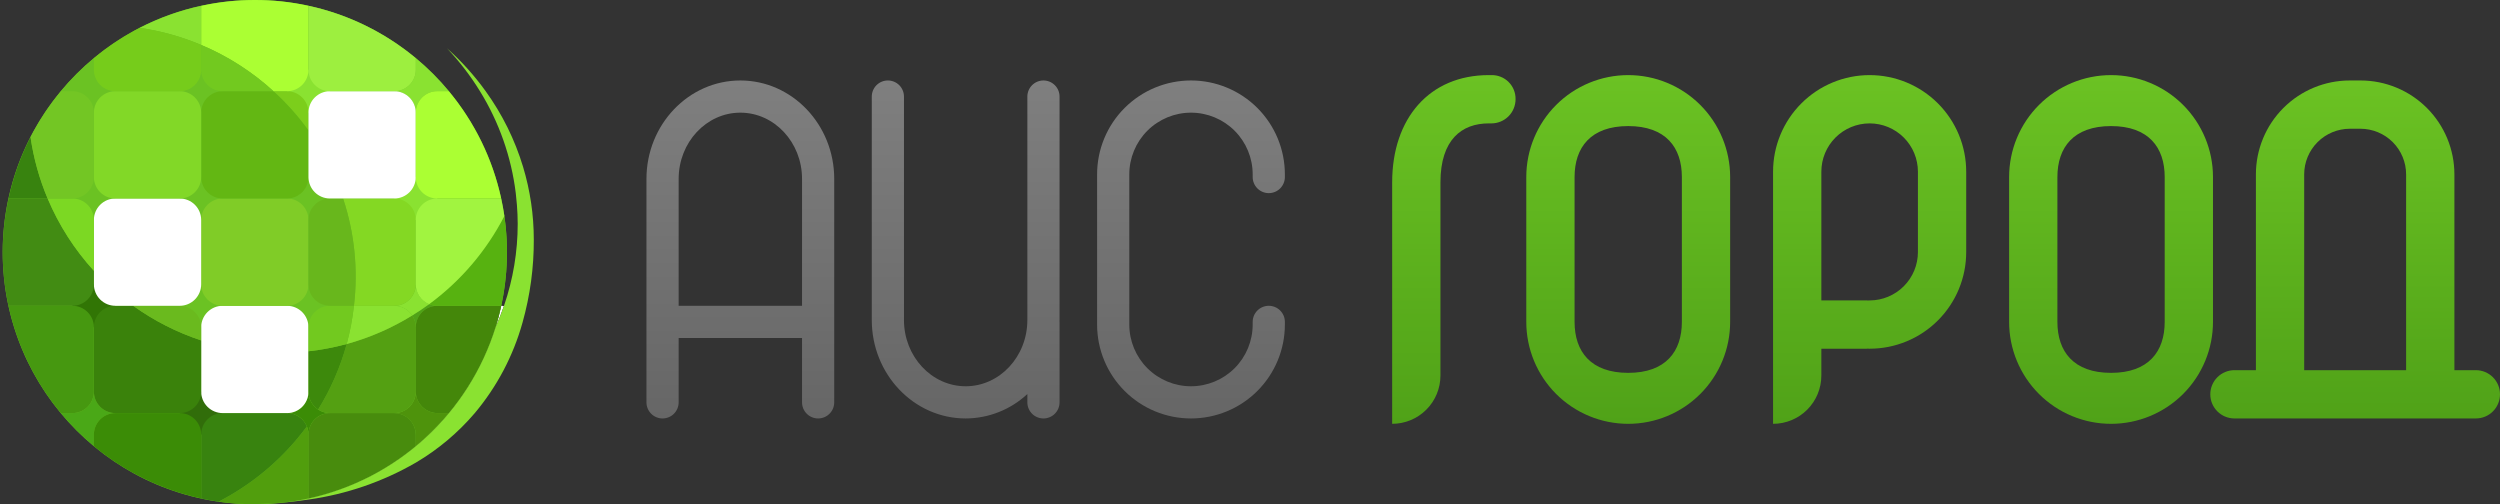 <?xml version="1.0" encoding="UTF-8"?> <svg xmlns="http://www.w3.org/2000/svg" width="466" height="94" viewBox="0 0 466 94" fill="none"><rect x="0" y="0" width="466" height="94" fill="#333333" stroke="none"/><path d="M278 14H277.5C266.5 14 259.5 22 259.5 34V79C261.887 79 264.176 78.052 265.864 76.364C267.552 74.676 268.5 72.387 268.5 70V34C268.5 26 272.5 23 277.5 23H278C279.193 23 280.338 22.526 281.182 21.682C282.026 20.838 282.5 19.694 282.5 18.5C282.513 17.906 282.405 17.315 282.183 16.763C281.962 16.211 281.631 15.71 281.21 15.29C280.79 14.869 280.289 14.538 279.737 14.317C279.185 14.095 278.594 13.987 278 14Z" fill="url(#paint0_linear_305_2)"></path><path d="M303.5 14C298.461 14 293.628 16.002 290.065 19.565C286.502 23.128 284.5 27.961 284.5 33V60C284.5 65.039 286.502 69.872 290.065 73.435C293.628 76.998 298.461 79 303.5 79C308.539 79 313.372 76.998 316.935 73.435C320.498 69.872 322.5 65.039 322.5 60V33C322.5 27.961 320.498 23.128 316.935 19.565C313.372 16.002 308.539 14 303.5 14ZM313.5 47V60C313.5 65.514 310.5 69.5 303.5 69.5C296.5 69.5 293.5 65.514 293.5 60V33C293.5 27.486 296.5 23.5 303.5 23.5C310.5 23.5 313.5 27.486 313.5 33V47Z" fill="url(#paint1_linear_305_2)"></path><path d="M393.5 14C388.461 14 383.628 16.002 380.065 19.565C376.502 23.128 374.5 27.961 374.5 33V60C374.5 65.039 376.502 69.872 380.065 73.435C383.628 76.998 388.461 79 393.5 79C398.539 79 403.372 76.998 406.935 73.435C410.498 69.872 412.5 65.039 412.5 60V33C412.5 27.961 410.498 23.128 406.935 19.565C403.372 16.002 398.539 14 393.5 14ZM403.5 47V60C403.5 65.514 400.5 69.5 393.5 69.5C386.5 69.5 383.5 65.514 383.5 60V33C383.5 27.486 386.5 23.5 393.5 23.5C400.5 23.5 403.5 27.486 403.5 33V47Z" fill="url(#paint2_linear_305_2)"></path><path d="M348.5 14C343.726 14 339.148 15.896 335.772 19.272C332.396 22.648 330.5 27.226 330.5 32V79C332.887 79 335.176 78.052 336.864 76.364C338.552 74.676 339.5 72.387 339.5 70V65H348V64.983C348.167 64.988 348.332 65 348.5 65C353.274 65 357.852 63.104 361.228 59.728C364.604 56.352 366.5 51.774 366.5 47V32C366.5 27.226 364.604 22.648 361.228 19.272C357.852 15.896 353.274 14 348.5 14ZM357.5 47C357.497 49.386 356.548 51.674 354.861 53.361C353.174 55.048 350.886 55.997 348.5 56C348.327 56 348.167 56.005 348 56.008V56H339.5V32C339.5 29.613 340.448 27.324 342.136 25.636C343.824 23.948 346.113 23 348.5 23C350.887 23 353.176 23.948 354.864 25.636C356.552 27.324 357.5 29.613 357.5 32V47Z" fill="url(#paint3_linear_305_2)"></path><path d="M461.5 69H457.5V32.5C457.5 27.859 455.656 23.407 452.374 20.126C449.093 16.844 444.641 15 440 15H438C433.359 15 428.908 16.844 425.626 20.126C422.344 23.407 420.5 27.859 420.5 32.5V69H416.5C415.307 69 414.162 69.474 413.318 70.318C412.474 71.162 412 72.306 412 73.5C412 74.694 412.474 75.838 413.318 76.682C414.162 77.526 415.307 78 416.5 78H461.5C462.693 78 463.838 77.526 464.682 76.682C465.526 75.838 466 74.694 466 73.5C466 72.306 465.526 71.162 464.682 70.318C463.838 69.474 462.693 69 461.5 69ZM429.5 32.5C429.503 30.247 430.399 28.086 431.993 26.492C433.586 24.899 435.746 24.003 438 24H440C442.254 24.003 444.414 24.899 446.008 26.492C447.601 28.086 448.497 30.247 448.5 32.5V69H429.5V32.5Z" fill="url(#paint4_linear_305_2)"></path><path d="M138 15C128.351 15 120.5 23.23 120.5 33.346V75C120.5 75.796 120.816 76.559 121.379 77.121C121.941 77.684 122.704 78 123.5 78C124.296 78 125.059 77.684 125.621 77.121C126.184 76.559 126.5 75.796 126.5 75V63H149.5V75C149.5 75.796 149.816 76.559 150.379 77.121C150.941 77.684 151.704 78 152.5 78C153.296 78 154.059 77.684 154.621 77.121C155.184 76.559 155.5 75.796 155.5 75V33.346C155.5 23.23 147.649 15 138 15ZM126.5 57V33.346C126.5 26.539 131.659 21 138 21C144.341 21 149.5 26.539 149.5 33.346V57H126.5Z" fill="url(#paint5_linear_305_2)"></path><path d="M197.5 18C197.5 17.204 197.184 16.441 196.621 15.879C196.059 15.316 195.296 15 194.5 15C193.704 15 192.941 15.316 192.379 15.879C191.816 16.441 191.5 17.204 191.5 18V59.654C191.5 66.461 186.341 72 180 72C173.659 72 168.5 66.461 168.5 59.654V18C168.5 17.204 168.184 16.441 167.621 15.879C167.059 15.316 166.296 15 165.5 15C164.704 15 163.941 15.316 163.379 15.879C162.816 16.441 162.5 17.204 162.5 18V59.654C162.5 69.77 170.351 78 180 78C184.27 77.985 188.377 76.359 191.5 73.448V75C191.5 75.796 191.816 76.559 192.379 77.121C192.941 77.684 193.704 78 194.5 78C195.296 78 196.059 77.684 196.621 77.121C197.184 76.559 197.5 75.796 197.5 75V60C197.5 59.962 197.49 59.926 197.489 59.888C197.489 59.809 197.5 59.733 197.5 59.654V18Z" fill="url(#paint6_linear_305_2)"></path><path d="M236.5 36C237.296 36 238.059 35.684 238.621 35.121C239.184 34.559 239.5 33.796 239.5 33V32.5C239.5 27.859 237.656 23.407 234.374 20.126C231.092 16.844 226.641 15 222 15C217.359 15 212.908 16.844 209.626 20.126C206.344 23.407 204.5 27.859 204.5 32.5V60.5C204.5 65.141 206.344 69.593 209.626 72.874C212.908 76.156 217.359 78 222 78C226.641 78 231.092 76.156 234.374 72.874C237.656 69.593 239.5 65.141 239.5 60.5V60C239.5 59.204 239.184 58.441 238.621 57.879C238.059 57.316 237.296 57 236.5 57C235.704 57 234.941 57.316 234.379 57.879C233.816 58.441 233.5 59.204 233.5 60V60.5C233.5 63.55 232.288 66.475 230.132 68.632C227.975 70.788 225.05 72 222 72C218.95 72 216.025 70.788 213.868 68.632C211.712 66.475 210.5 63.55 210.5 60.5V32.5C210.5 29.45 211.712 26.525 213.868 24.368C216.025 22.212 218.95 21 222 21C225.05 21 227.975 22.212 230.132 24.368C232.288 26.525 233.5 29.45 233.5 32.5V33C233.5 33.796 233.816 34.559 234.379 35.121C234.941 35.684 235.704 36 236.5 36Z" fill="url(#paint7_linear_305_2)"></path><path d="M93.423 57C93.134 58.336 92.796 59.655 92.396 60.946C92.965 59.673 93.477 58.373 93.931 57.046C93.788 57.023 93.644 57.008 93.5 57H93.423Z" fill="white"></path><path d="M47.5 94C73.457 94 94.5 72.957 94.5 47C94.5 21.043 73.457 0 47.5 0C21.543 0 0.5 21.043 0.5 47C0.5 72.957 21.543 94 47.5 94Z" fill="#6AC023"></path><path d="M76.837 58.8C77.269 59.452 77.5 60.218 77.5 61C77.5 59.939 77.921 58.922 78.672 58.172C79.422 57.421 80.439 57 81.5 57C80.979 57 80.464 56.898 79.982 56.7C78.967 57.444 77.912 58.137 76.837 58.8Z" fill="#50A218"></path><path d="M81.5 77C80.444 76.986 79.435 76.559 78.688 75.812C77.941 75.065 77.514 74.056 77.5 73C77.5 74.061 77.079 75.078 76.328 75.828C75.578 76.579 74.561 77 73.5 77C74.555 77.019 75.561 77.447 76.307 78.193C77.053 78.939 77.481 79.945 77.5 81V83.178C79.745 81.314 81.814 79.245 83.678 77H81.5Z" fill="#4E930C"></path><path d="M57.5 21C59.709 21 61.5 19.209 61.5 17C61.5 14.791 59.709 13 57.5 13C55.291 13 53.5 14.791 53.5 17C53.5 19.209 55.291 21 57.5 21Z" fill="#8AE231"></path><path d="M73.5 57C74.162 57 74.813 57.165 75.396 57.479C75.978 57.793 76.474 58.247 76.837 58.8C77.912 58.137 78.967 57.444 79.982 56.7C79.248 56.399 78.62 55.886 78.178 55.228C77.736 54.569 77.5 53.793 77.5 53C77.5 54.061 77.079 55.078 76.328 55.828C75.578 56.579 74.561 57 73.5 57Z" fill="#8AE231"></path><path d="M73.5 17C74.561 17 75.578 17.421 76.328 18.172C77.079 18.922 77.5 19.939 77.5 21C77.5 19.939 77.921 18.922 78.672 18.172C79.422 17.421 80.439 17 81.5 17H83.662C81.802 14.76 79.739 12.697 77.5 10.837V13C77.5 14.061 77.079 15.078 76.328 15.828C75.578 16.579 74.561 17 73.5 17Z" fill="#8AE231"></path><path d="M77.5 41C79.709 41 81.5 39.209 81.5 37C81.5 34.791 79.709 33 77.5 33C75.291 33 73.5 34.791 73.5 37C73.5 39.209 75.291 41 77.5 41Z" fill="#8AE231"></path><path d="M59.3 76.337C58.747 75.974 58.293 75.478 57.979 74.896C57.665 74.313 57.5 73.662 57.5 73C57.5 74.061 57.079 75.078 56.328 75.828C55.578 76.579 54.561 77 53.5 77C54.56 77.002 55.576 77.424 56.326 78.174C57.076 78.924 57.498 79.94 57.5 81C57.5 79.939 57.921 78.922 58.672 78.172C59.422 77.421 60.439 77 61.5 77C60.717 77 59.952 76.769 59.3 76.337Z" fill="#3B8C06"></path><path d="M37.5 81C39.709 81 41.5 79.209 41.5 77C41.5 74.791 39.709 73 37.5 73C35.291 73 33.5 74.791 33.5 77C33.5 79.209 35.291 81 37.5 81Z" fill="#316D0A"></path><path d="M17.5 61C19.709 61 21.5 59.209 21.5 57C21.5 54.791 19.709 53 17.5 53C15.291 53 13.5 54.791 13.5 57C13.5 59.209 15.291 61 17.5 61Z" fill="#317505"></path><path d="M17.5 73C17.5 74.061 17.079 75.078 16.328 75.828C15.578 76.579 14.561 77 13.5 77H11.337C13.197 79.239 15.26 81.302 17.5 83.162V81C17.5 79.939 17.921 78.922 18.672 78.172C19.422 77.421 20.439 77 21.5 77C20.439 77 19.422 76.579 18.672 75.828C17.921 75.078 17.5 74.061 17.5 73Z" fill="#4AA817"></path><path d="M37.5 21C39.709 21 41.5 19.209 41.5 17C41.5 14.791 39.709 13 37.5 13C35.291 13 33.5 14.791 33.5 17C33.5 19.209 35.291 21 37.5 21Z" fill="#6BC223"></path><path d="M37.5 41C39.709 41 41.5 39.209 41.5 37C41.5 34.791 39.709 33 37.5 33C35.291 33 33.5 34.791 33.5 37C33.5 39.209 35.291 41 37.5 41Z" fill="#6BC223"></path><path d="M17.5 41C19.709 41 21.5 39.209 21.5 37C21.5 34.791 19.709 33 17.5 33C15.291 33 13.5 34.791 13.5 37C13.5 39.209 15.291 41 17.5 41Z" fill="#6BC223"></path><path d="M57.5 61C59.709 61 61.5 59.209 61.5 57C61.5 54.791 59.709 53 57.5 53C55.291 53 53.5 54.791 53.5 57C53.5 59.209 55.291 61 57.5 61Z" fill="#6BC223"></path><path d="M17.5 21C17.5 19.939 17.921 18.922 18.672 18.172C19.422 17.421 20.439 17 21.5 17C20.439 17 19.422 16.579 18.672 15.828C17.921 15.078 17.5 14.061 17.5 13V10.847C15.264 12.704 13.204 14.764 11.347 17H13.5C14.561 17 15.578 17.421 16.328 18.172C17.079 18.922 17.5 19.939 17.5 21Z" fill="#6BC223"></path><path d="M37.5 61C39.709 61 41.5 59.209 41.5 57C41.5 54.791 39.709 53 37.5 53C35.291 53 33.5 54.791 33.5 57C33.5 59.209 35.291 61 37.5 61Z" fill="#6BC223"></path><path d="M57.5 41C59.709 41 61.5 39.209 61.5 37C61.5 34.791 59.709 33 57.5 33C55.291 33 53.5 34.791 53.5 37C53.5 39.209 55.291 41 57.5 41Z" fill="#6BC223"></path><path d="M57.2 79.482C53.011 85.169 47.603 89.848 41.373 93.176C41.167 93.286 40.973 93.405 40.76 93.511C41.964 93.684 43.182 93.811 44.415 93.892C45.101 93.938 45.791 93.966 46.485 93.981C48.873 93.955 51.175 93.834 53.392 93.619C54.782 93.446 56.152 93.213 57.502 92.919V81C57.501 80.479 57.399 79.963 57.2 79.482Z" fill="#519E0D"></path><path d="M53.5 77H41.5C40.439 77 39.422 77.421 38.672 78.172C37.921 78.922 37.5 79.939 37.5 81V92.913C38.574 93.146 39.658 93.353 40.758 93.513C40.966 93.407 41.165 93.288 41.371 93.178C47.602 89.85 53.01 85.17 57.2 79.482C56.899 78.748 56.386 78.12 55.728 77.678C55.069 77.236 54.293 77 53.5 77Z" fill="#38830F"></path><path d="M33.5 77H21.5C20.439 77 19.422 77.421 18.672 78.172C17.921 78.922 17.5 79.939 17.5 81V83.162C23.287 87.972 30.147 91.316 37.5 92.913V81C37.5 79.939 37.079 78.922 36.328 78.172C35.578 77.421 34.561 77 33.5 77Z" fill="#3B8C06"></path><path d="M77.308 79.836C77.061 79.017 76.558 78.3 75.872 77.789C75.186 77.279 74.355 77.002 73.5 77H61.5C60.439 77 59.422 77.421 58.672 78.172C57.921 78.922 57.5 79.939 57.5 81V92.923C64.853 91.328 71.713 87.986 77.5 83.178V81C77.494 80.605 77.43 80.212 77.308 79.836Z" fill="#488C0D"></path><path d="M53.5 57H41.5C40.439 57 39.422 57.421 38.672 58.172C37.921 58.922 37.5 59.939 37.5 61V73C37.5 74.061 37.921 75.078 38.672 75.828C39.422 76.579 40.439 77 41.5 77H53.5C54.561 77 55.578 76.579 56.328 75.828C57.079 75.078 57.5 74.061 57.5 73V61C57.5 59.939 57.079 58.922 56.328 58.172C55.578 57.421 54.561 57 53.5 57Z" fill="white"></path><path d="M37.5 73V63.452C32.972 61.959 28.699 59.783 24.829 57H21.5C20.439 57 19.422 57.421 18.672 58.172C17.921 58.922 17.5 59.939 17.5 61V73C17.5 74.061 17.921 75.078 18.672 75.828C19.422 76.579 20.439 77 21.5 77H33.5C34.561 77 35.578 76.579 36.328 75.828C37.079 75.078 37.5 74.061 37.5 73Z" fill="#3A820B"></path><path d="M33.5 57H24.829C28.699 59.783 32.972 61.959 37.5 63.452V61C37.5 59.939 37.079 58.922 36.328 58.172C35.578 57.421 34.561 57 33.5 57Z" fill="#6ABA1E"></path><path d="M64.627 64.127C63.444 68.431 61.65 72.543 59.3 76.337C59.952 76.769 60.717 77 61.5 77H73.5C74.561 77 75.578 76.579 76.328 75.828C77.079 75.078 77.5 74.061 77.5 73V61C77.5 60.218 77.269 59.452 76.837 58.8C73.043 61.15 68.931 62.944 64.627 64.127Z" fill="#54A012"></path><path d="M73.5 57H65.976C65.709 59.407 65.258 61.789 64.627 64.127C68.931 62.944 73.043 61.15 76.837 58.8C76.474 58.247 75.978 57.793 75.396 57.479C74.813 57.165 74.162 57 73.5 57Z" fill="#8AE231"></path><path d="M57.5 73C57.5 73.662 57.665 74.313 57.979 74.896C58.293 75.478 58.747 75.974 59.3 76.337C61.65 72.543 63.444 68.431 64.627 64.127C62.289 64.758 59.907 65.209 57.5 65.476V73Z" fill="#3D890C"></path><path d="M61.5 57C60.439 57 59.422 57.421 58.672 58.172C57.921 58.922 57.5 59.939 57.5 61V65.476C59.907 65.209 62.289 64.758 64.627 64.127C65.258 61.789 65.709 59.407 65.976 57H61.5Z" fill="#72C91F"></path><path d="M81.5 57C80.439 57 79.422 57.421 78.672 58.172C77.921 58.922 77.5 59.939 77.5 61V73C77.514 74.056 77.941 75.065 78.688 75.812C79.435 76.559 80.444 76.986 81.5 77H83.678C87.608 72.272 90.57 66.817 92.396 60.946C92.796 59.655 93.134 58.336 93.423 57H81.5Z" fill="#44870A"></path><path d="M53.5 37H41.5C39.291 37 37.5 38.791 37.5 41V53C37.5 55.209 39.291 57 41.5 57H53.5C55.709 57 57.5 55.209 57.5 53V41C57.5 38.791 55.709 37 53.5 37Z" fill="#80CC27"></path><path d="M33.5 37H21.5C20.439 37 19.422 37.421 18.672 38.172C17.921 38.922 17.5 39.939 17.5 41V53C17.5 54.061 17.921 55.078 18.672 55.828C19.422 56.579 20.439 57 21.5 57H33.5C34.561 57 35.578 56.579 36.328 55.828C37.079 55.078 37.5 54.061 37.5 53V41C37.5 39.939 37.079 38.922 36.328 38.172C35.578 37.421 34.561 37 33.5 37Z" fill="white"></path><path d="M65.976 57H73.5C74.561 57 75.578 56.579 76.329 55.828C77.079 55.078 77.5 54.061 77.5 53V41C77.5 39.939 77.079 38.922 76.329 38.172C75.578 37.421 74.561 37 73.5 37H63.952C66.087 43.437 66.778 50.266 65.976 57Z" fill="#84D823"></path><path d="M57.5 41V53C57.5 54.061 57.921 55.078 58.672 55.828C59.422 56.579 60.439 57 61.5 57H65.976C66.778 50.266 66.087 43.437 63.952 37H61.5C60.439 37 59.422 37.421 58.672 38.172C57.921 38.922 57.5 39.939 57.5 41Z" fill="#68B71C"></path><path d="M94.011 40.258C90.669 46.749 85.867 52.377 79.982 56.698C80.463 56.897 80.979 56.999 81.5 57H93.423C94.623 51.5 94.822 45.829 94.011 40.258Z" fill="#57B210"></path><path d="M77.5 41V53C77.5 53.793 77.736 54.569 78.178 55.228C78.62 55.886 79.248 56.399 79.982 56.7C85.867 52.379 90.669 46.751 94.011 40.26C93.853 39.16 93.646 38.076 93.411 37.002H81.5C80.439 37.002 79.422 37.423 78.672 38.173C77.922 38.923 77.501 39.94 77.5 41Z" fill="#A1F440"></path><path d="M57.5 24.329V21C57.5 19.939 57.079 18.922 56.328 18.172C55.578 17.421 54.561 17 53.5 17H50.977C53.4 19.21 55.586 21.666 57.5 24.329Z" fill="#7CCE1B"></path><path d="M41.5 37H53.5C54.561 37 55.578 36.579 56.328 35.828C57.079 35.078 57.5 34.061 57.5 33V24.329C55.586 21.666 53.4 19.21 50.977 17H41.5C40.439 17 39.422 17.421 38.672 18.172C37.921 18.922 37.5 19.939 37.5 21V33C37.5 34.061 37.921 35.078 38.672 35.828C39.422 36.579 40.439 37 41.5 37Z" fill="#63B713"></path><path d="M33.5 17H21.5C19.291 17 17.5 18.791 17.5 21V33C17.5 35.209 19.291 37 21.5 37H33.5C35.709 37 37.5 35.209 37.5 33V21C37.5 18.791 35.709 17 33.5 17Z" fill="#82D827"></path><path d="M17.5 73V61C17.5 59.939 17.079 58.922 16.328 58.172C15.578 57.421 14.561 57 13.5 57H1.578C3.175 64.355 6.523 71.215 11.337 77H13.5C14.561 77 15.578 76.579 16.328 75.828C17.079 75.078 17.5 74.061 17.5 73Z" fill="#469810"></path><path d="M17.5 53V50.477C13.876 46.51 10.958 41.952 8.874 37H1.593C0.141 43.587 0.135 50.411 1.578 57H13.5C14.561 57 15.578 56.579 16.328 55.828C17.079 55.078 17.5 54.061 17.5 53Z" fill="#428C13"></path><path d="M17.5 41C17.5 39.939 17.079 38.922 16.328 38.172C15.578 37.421 14.561 37 13.5 37H8.874C10.958 41.952 13.876 46.51 17.5 50.477V41Z" fill="#7CD823"></path><path d="M5.689 25.542C3.831 29.167 2.454 33.019 1.593 37H8.874C7.328 33.332 6.257 29.482 5.689 25.542Z" fill="#38830F"></path><path d="M8.874 37H13.5C14.561 37 15.578 36.579 16.328 35.828C17.079 35.078 17.5 34.061 17.5 33V21C17.5 19.939 17.079 18.922 16.328 18.172C15.578 17.421 14.561 17 13.5 17H11.347C9.155 19.633 7.258 22.497 5.689 25.542C6.257 29.482 7.328 33.332 8.874 37Z" fill="#73C624"></path><path d="M73.5 17H61.5C60.439 17 59.422 17.421 58.672 18.172C57.921 18.922 57.5 19.939 57.5 21V33C57.5 34.061 57.921 35.078 58.672 35.828C59.422 36.579 60.439 37 61.5 37H73.5C74.561 37 75.578 36.579 76.328 35.828C77.079 35.078 77.5 34.061 77.5 33V21C77.5 19.939 77.079 18.922 76.328 18.172C75.578 17.421 74.561 17 73.5 17Z" fill="white"></path><path d="M97.5 31.1C95.975 26.045 93.618 21.28 90.527 17C88.424 14.078 86.007 11.395 83.32 9C85.639 11.447 87.699 14.128 89.465 17C93.033 22.773 95.309 29.251 96.137 35.987C96.226 36.72 96.299 37.459 96.354 38.203C96.442 39.37 96.5 40.545 96.5 41.734C96.5 46.912 95.642 52.055 93.962 56.953L93.931 57.043C93.474 58.37 92.962 59.67 92.396 60.943C89.924 68.882 85.392 76.023 79.263 81.641C73.133 87.259 65.624 91.151 57.5 92.923C56.151 93.216 54.781 93.449 53.39 93.623C54.79 93.49 56.157 93.321 57.49 93.117H57.512C64.555 92.132 71.342 89.797 77.5 86.24C81.655 83.793 85.372 80.67 88.5 77C92.638 72.075 95.673 66.319 97.4 60.122C98.817 55.083 99.524 49.871 99.5 44.637C99.499 40.051 98.825 35.49 97.5 31.1Z" fill="#8AE231"></path><path d="M77.5 21V33C77.5 34.061 77.921 35.078 78.672 35.828C79.422 36.579 80.439 37 81.5 37H93.413C91.816 29.647 88.472 22.787 83.662 17H81.5C80.439 17 79.422 17.421 78.672 18.172C77.921 18.922 77.5 19.939 77.5 21Z" fill="#ABFF33"></path><path d="M53.5 17C54.561 17 55.578 16.579 56.328 15.828C57.079 15.078 57.5 14.061 57.5 13V1.078C50.911 -0.365 44.087 -0.359 37.5 1.093V8.374C42.452 10.458 47.01 13.376 50.977 17H53.5Z" fill="#ABFF33"></path><path d="M41.5 17H50.977C47.01 13.376 42.452 10.458 37.5 8.374V13C37.5 14.061 37.921 15.078 38.672 15.828C39.422 16.579 40.439 17 41.5 17Z" fill="#72C91F"></path><path d="M26.042 5.189C29.982 5.757 33.832 6.828 37.5 8.374V1.093C33.519 1.954 29.667 3.331 26.042 5.189Z" fill="#8AE231"></path><path d="M21.5 17H33.5C34.561 17 35.578 16.579 36.328 15.828C37.079 15.078 37.5 14.061 37.5 13V8.374C33.832 6.828 29.982 5.757 26.042 5.189C22.997 6.758 20.133 8.655 17.5 10.847V13C17.5 14.061 17.921 15.078 18.672 15.828C19.422 16.579 20.439 17 21.5 17Z" fill="#76CC1B"></path><path d="M57.5 13C57.5 14.061 57.921 15.078 58.672 15.828C59.422 16.579 60.439 17 61.5 17H73.5C74.561 17 75.578 16.579 76.328 15.828C77.079 15.078 77.5 14.061 77.5 13V10.837C71.715 6.023 64.855 2.675 57.5 1.078V13Z" fill="#9DEF3F"></path><defs><linearGradient id="paint0_linear_305_2" x1="271.001" y1="79" x2="271.001" y2="13.999" gradientUnits="userSpaceOnUse"><stop stop-color="#50A218"></stop><stop offset="1" stop-color="#6BC223"></stop></linearGradient><linearGradient id="paint1_linear_305_2" x1="303.5" y1="79" x2="303.5" y2="14" gradientUnits="userSpaceOnUse"><stop stop-color="#50A218"></stop><stop offset="1" stop-color="#6BC223"></stop></linearGradient><linearGradient id="paint2_linear_305_2" x1="393.5" y1="79" x2="393.5" y2="14" gradientUnits="userSpaceOnUse"><stop stop-color="#50A218"></stop><stop offset="1" stop-color="#6BC223"></stop></linearGradient><linearGradient id="paint3_linear_305_2" x1="348.5" y1="79" x2="348.5" y2="14" gradientUnits="userSpaceOnUse"><stop stop-color="#50A218"></stop><stop offset="1" stop-color="#6BC223"></stop></linearGradient><linearGradient id="paint4_linear_305_2" x1="439" y1="78" x2="439" y2="15" gradientUnits="userSpaceOnUse"><stop stop-color="#50A218"></stop><stop offset="1" stop-color="#6BC223"></stop></linearGradient><linearGradient id="paint5_linear_305_2" x1="138" y1="15" x2="138" y2="78" gradientUnits="userSpaceOnUse"><stop stop-color="#7F7F7F"></stop><stop offset="1" stop-color="#666666"></stop></linearGradient><linearGradient id="paint6_linear_305_2" x1="180" y1="15" x2="180" y2="78" gradientUnits="userSpaceOnUse"><stop stop-color="#7F7F7F"></stop><stop offset="1" stop-color="#666666"></stop></linearGradient><linearGradient id="paint7_linear_305_2" x1="222" y1="15" x2="222" y2="78" gradientUnits="userSpaceOnUse"><stop stop-color="#7F7F7F"></stop><stop offset="1" stop-color="#666666"></stop></linearGradient></defs></svg> 